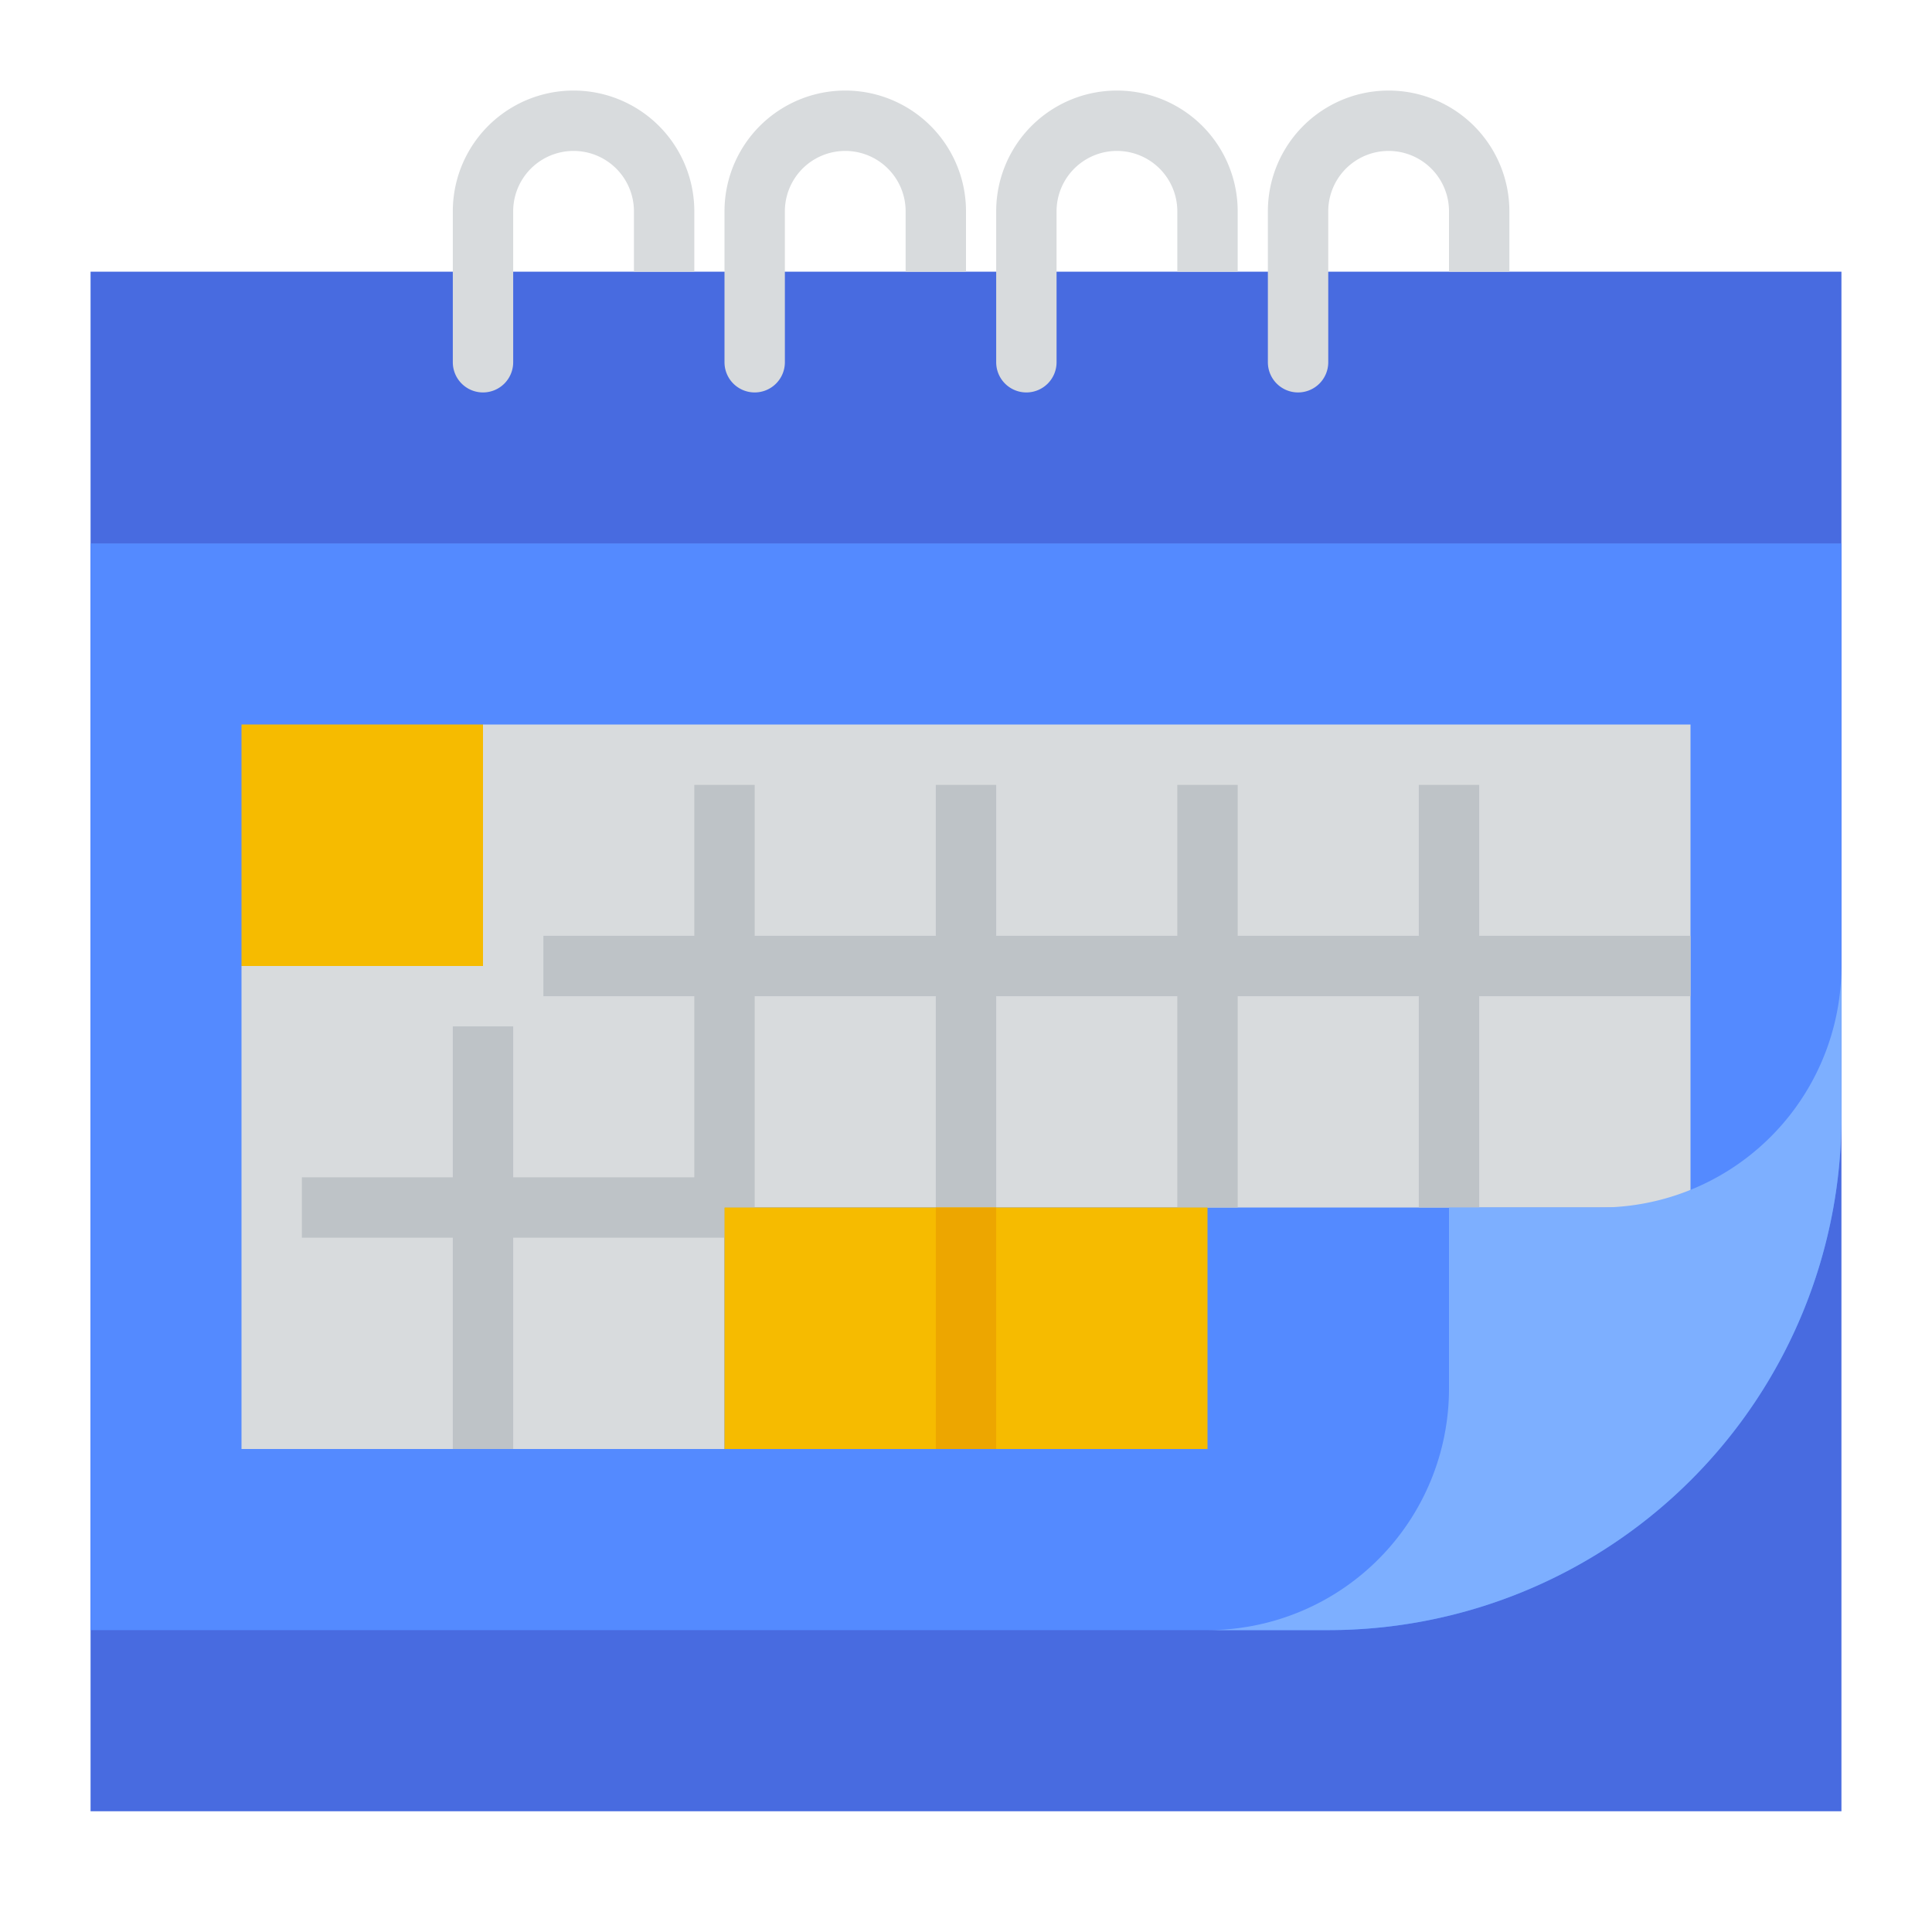 <svg height="512" width="512" xmlns="http://www.w3.org/2000/svg"><path d="M24 144h464v336H24z" fill="#486be0"/><path d="M352 432a136 136 0 00136-136V144H24v288z" fill="#548aff"/><path d="M24 72h464v72H24z" fill="#486be0"/><g fill="#d8dbdd"><path d="M128 104a8 8 0 01-8-8V55.999a32 32 0 0164 0V72h-16V55.999a16 16 0 10-32 0V96a8 8 0 01-8 8zM200 104a8 8 0 01-8-8V55.999a32 32 0 0164 0V72h-16V55.999a16 16 0 10-32 0V96a8 8 0 01-8 8zM272 104a8 8 0 01-8-8V55.999a32 32 0 0164 0V72h-16V55.999a16 16 0 10-32 0V96a8 8 0 01-8 8zM344 104a8 8 0 01-8-8V55.999a32 32 0 0164 0V72h-16V55.999a16 16 0 10-32 0V96a8 8 0 01-8 8zM128 192v64H64v128h128v-64h256V192z"/></g><path d="M392 248v-40h-16v40h-48v-40h-16v40h-48v-40h-16v40h-48v-40h-16v40h-40v16h40v48h-48v-40h-16v40H80v16h40v56h16v-56h56v-8h8v-56h48v56h16v-56h48v56h16v-56h48v56h16v-56h56v-16z" fill="#bec3c7"/><path d="M64 192h64v64H64zM192 320h128v64H192z" fill="#f6bb00"/><path d="M352 432a136 136 0 00136-136v-40a64 64 0 01-64 64h-40v48a64 64 0 01-64 64z" fill="#7dafff"/><path d="M248 320h16v64h-16z" fill="#eda600"/></svg>